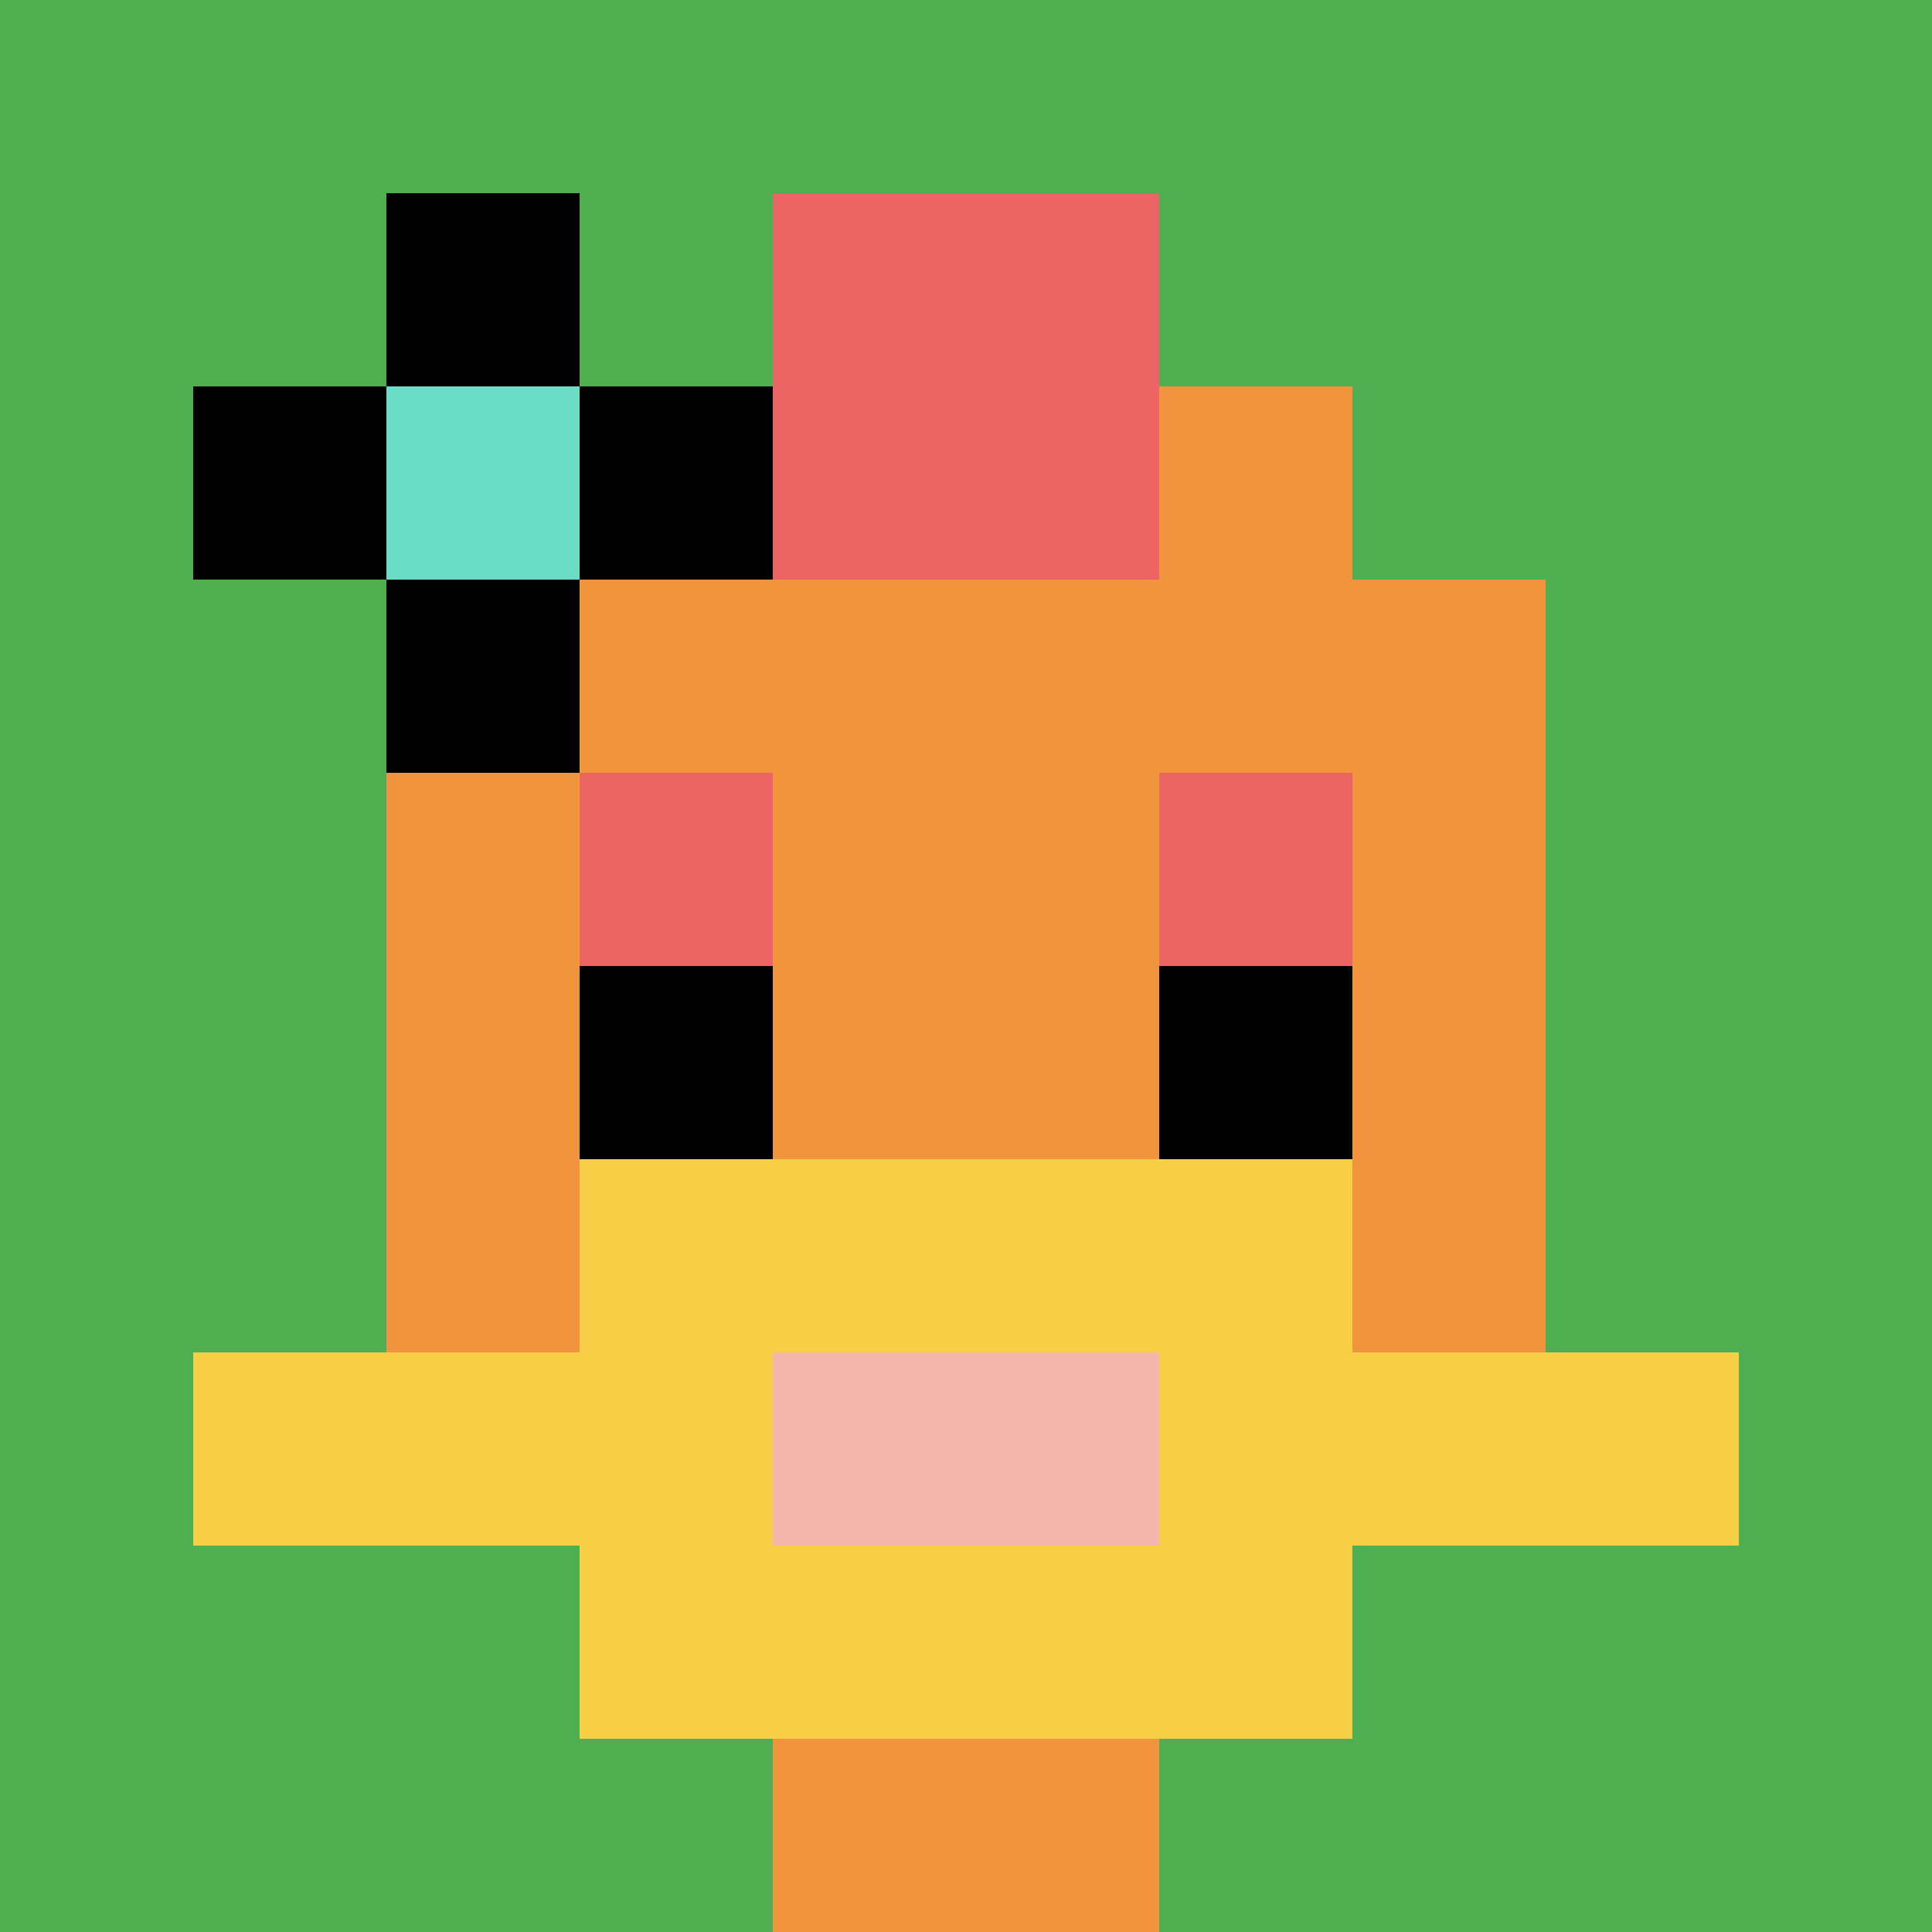 <svg xmlns="http://www.w3.org/2000/svg" version="1.1" width="820" height="820"><title>'goose-pfp-383366' by Dmitri Cherniak</title><desc>seed=383366
backgroundColor=#ffffff
padding=4
innerPadding=0
timeout=500
dimension=1
border=false
Save=function(){return n.handleSave()}
frame=283

Rendered at Wed Oct 04 2023 16:18:56 GMT-0400 (Eastern Daylight Time)
Generated in 1ms
</desc><defs></defs><rect width="100%" height="100%" fill="#ffffff"></rect><g><g id="0-0"><rect x="0" y="0" height="820" width="820" fill="#4FAE4F"></rect><g><rect id="0-0-3-2-4-7" x="246" y="164" width="328" height="574" fill="#F0943E"></rect><rect id="0-0-2-3-6-5" x="164" y="246" width="492" height="410" fill="#F0943E"></rect><rect id="0-0-4-8-2-2" x="328" y="656" width="164" height="164" fill="#F0943E"></rect><rect id="0-0-1-7-8-1" x="82" y="574" width="656" height="82" fill="#F7CF46"></rect><rect id="0-0-3-6-4-3" x="246" y="492" width="328" height="246" fill="#F7CF46"></rect><rect id="0-0-4-7-2-1" x="328" y="574" width="164" height="82" fill="#F4B6AD"></rect><rect id="0-0-3-4-1-1" x="246" y="328" width="82" height="82" fill="#EC6463"></rect><rect id="0-0-6-4-1-1" x="492" y="328" width="82" height="82" fill="#EC6463"></rect><rect id="0-0-3-5-1-1" x="246" y="410" width="82" height="82" fill="#000000"></rect><rect id="0-0-6-5-1-1" x="492" y="410" width="82" height="82" fill="#000000"></rect><rect id="0-0-4-1-2-2" x="328" y="82" width="164" height="164" fill="#EC6463"></rect><rect id="0-0-1-2-3-1" x="82" y="164" width="246" height="82" fill="#000000"></rect><rect id="0-0-2-1-1-3" x="164" y="82" width="82" height="246" fill="#000000"></rect><rect id="0-0-2-2-1-1" x="164" y="164" width="82" height="82" fill="#6BDCC5"></rect></g><rect x="0" y="0" stroke="white" stroke-width="0" height="820" width="820" fill="none"></rect></g></g></svg>